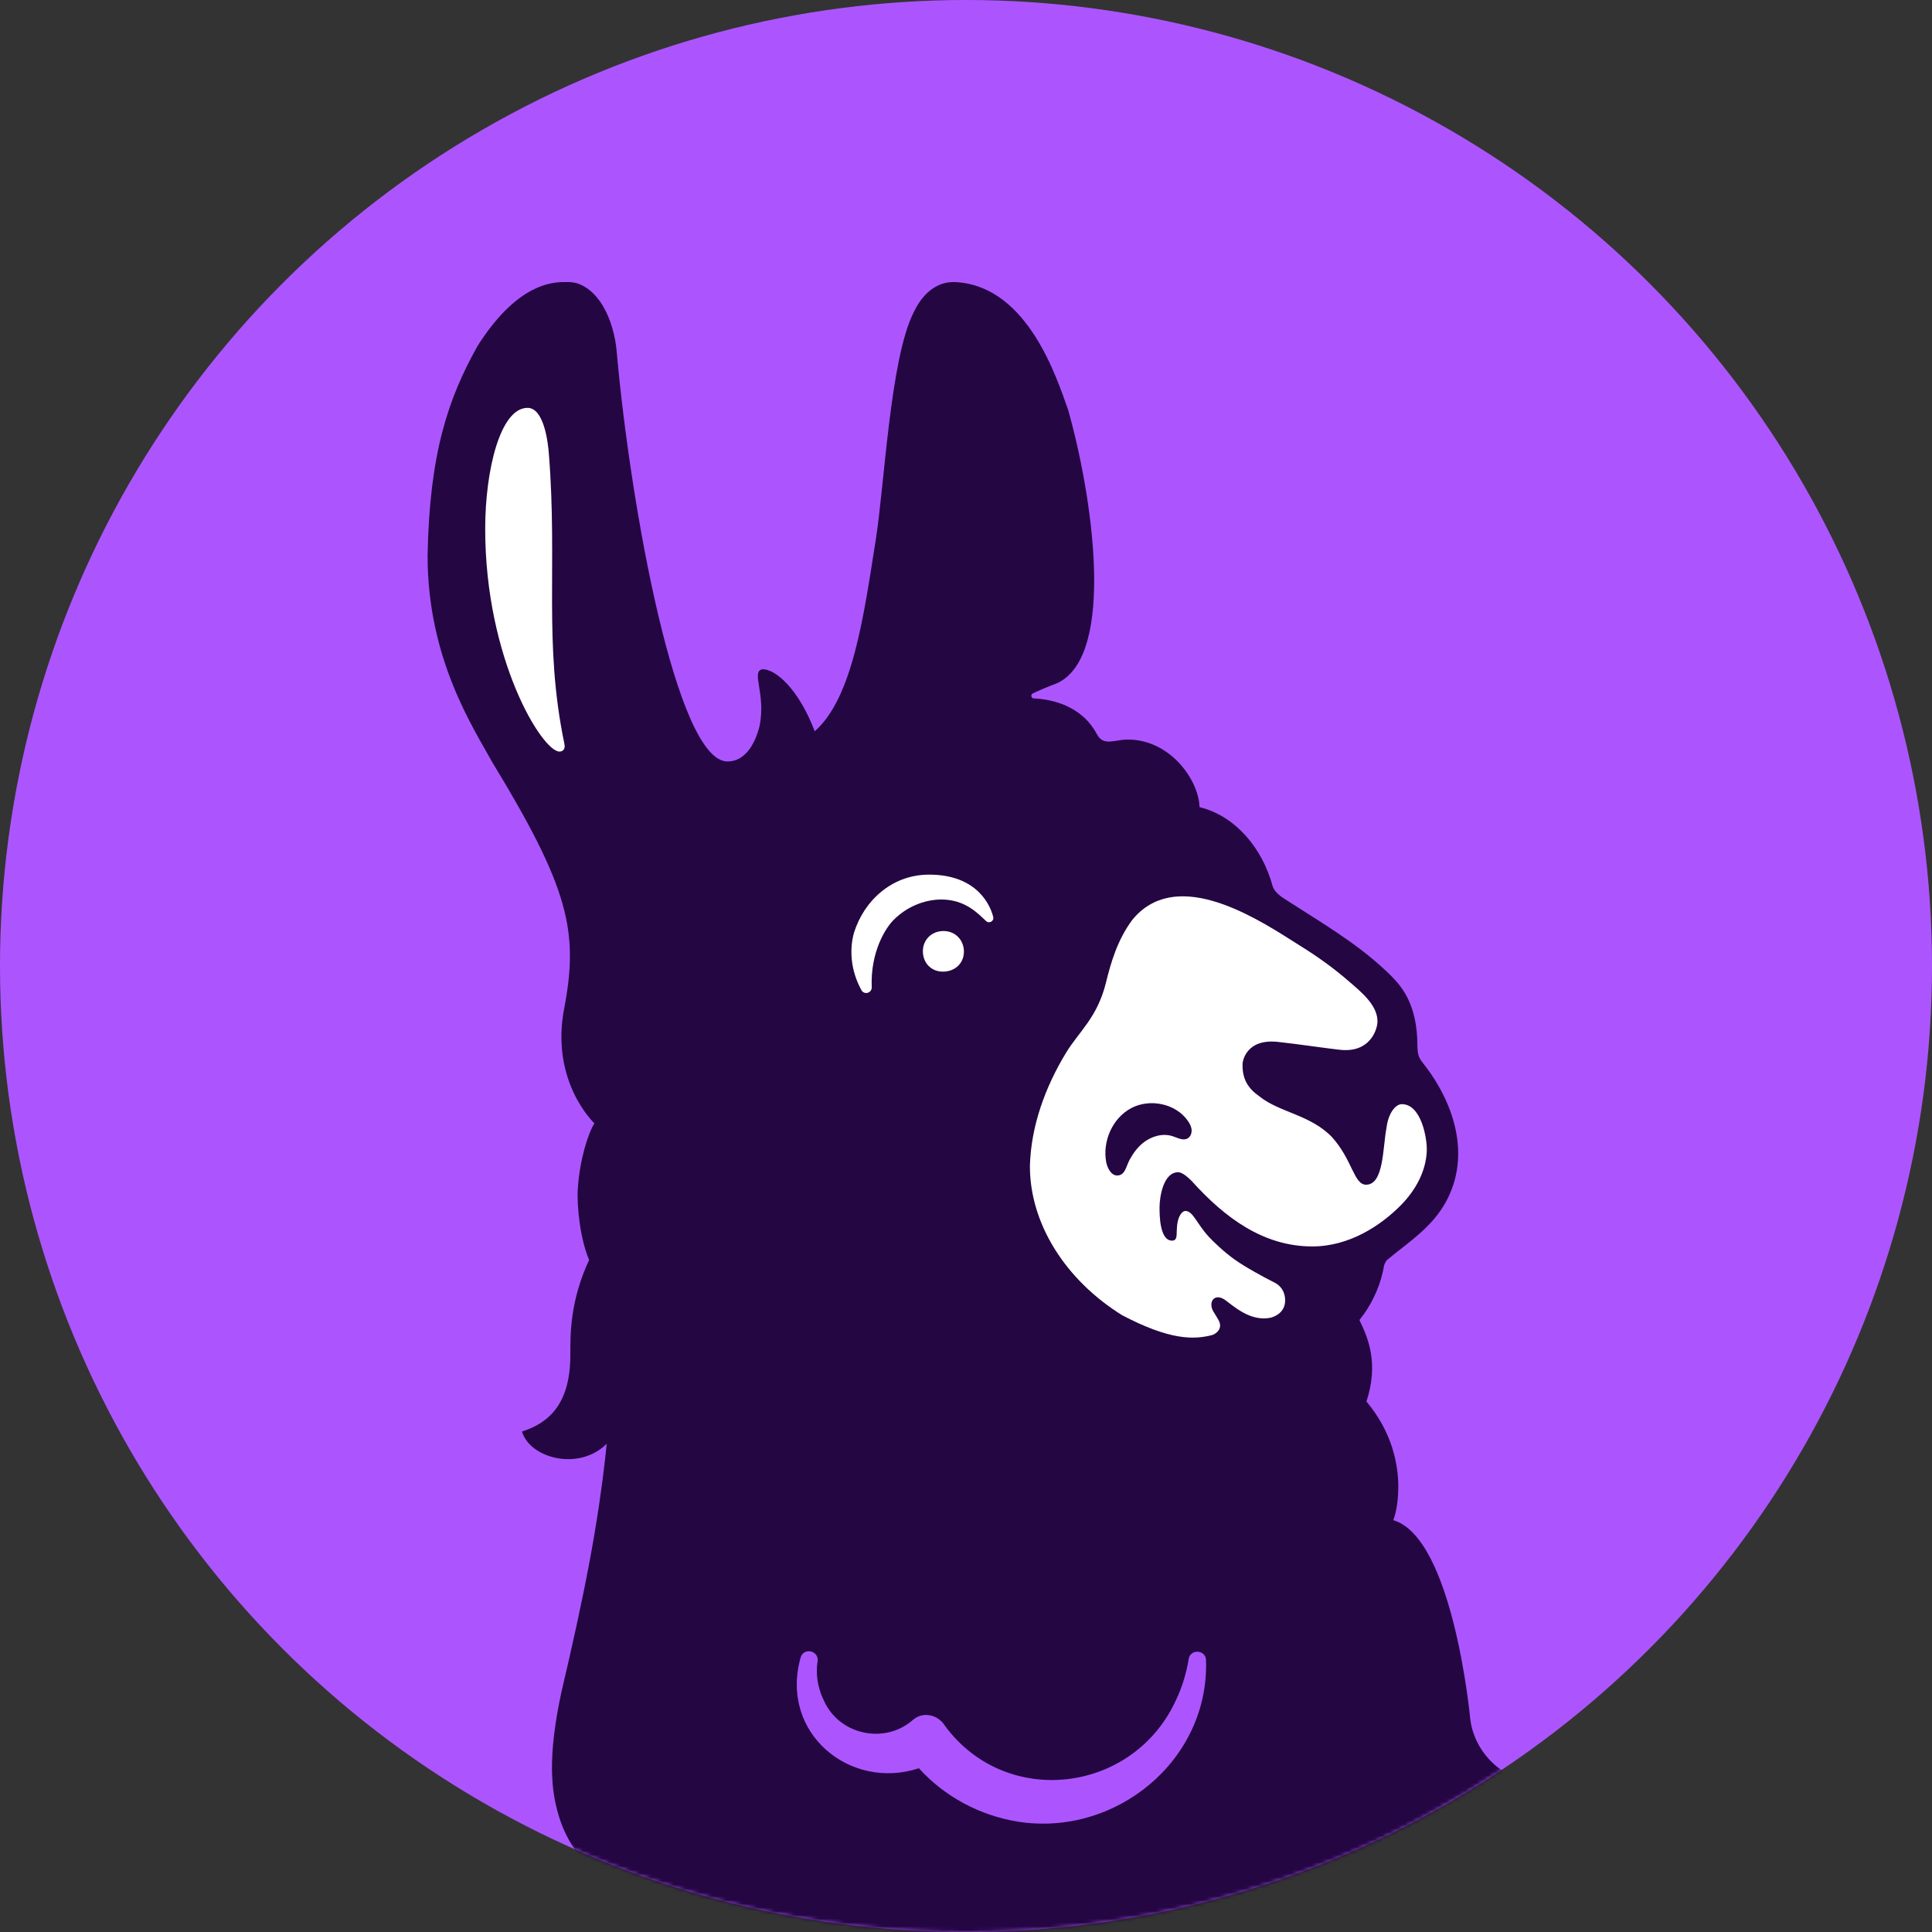 <svg xmlns="http://www.w3.org/2000/svg" width="512" height="512" viewBox="0 0 512 512" fill="none"><rect x="0" y="0" width="512" height="512" fill="#333333" stroke="none"/><g clip-path="url(#clip0_306_68)"><circle cx="256" cy="256" r="256" fill="#AC55FF"/><mask id="mask0_306_68" style="mask-type:alpha" maskUnits="userSpaceOnUse" x="0" y="0" width="512" height="512"><circle cx="256" cy="256" r="256" fill="#AC55FF"/></mask><g mask="url(#mask0_306_68)"><path d="M269.699 530.451C360.294 530.451 407.136 502.376 421.276 474.223C422.09 472.599 420.53 470.761 418.81 471.332C402.863 476.607 390.96 466.808 389.625 455.498C389.625 455.498 385.167 407.538 369.22 402.858C370.165 400.913 374.01 385.586 362.126 371.424C365.376 361.406 362.691 354.81 360.26 349.823C363.222 346.191 365.498 341.506 366.482 336.943C366.726 335.861 366.721 334.905 367.598 333.887C373.201 329.231 379.384 325.389 383.145 318.574C389.923 306.26 385.382 292.196 377.167 281.817C376.334 280.671 375.681 280.12 375.622 277.176C375.642 272.145 374.731 266.968 372.027 262.717C370.648 260.557 368.84 258.69 366.945 256.959C359.052 249.598 349.609 244.163 340.542 238.293C339.295 237.494 337.843 236.431 337.302 234.978C334.447 224.351 327.065 216.131 317.886 213.894C317.691 206.776 310.187 195.983 298.835 195.983C295.371 195.983 292.506 197.865 290.718 194.623C286.566 186.75 278.293 185.287 273.976 185.088C273.25 185.053 273.046 184.078 273.704 183.766C275.087 183.103 277.182 182.187 280.291 180.988C295.882 173.524 289.431 131.009 283.049 108.575C280.062 100.199 272.49 76.38 253.942 74.806C252.665 74.698 251.359 74.728 250.126 75.084C246.555 76.112 243.909 78.974 242.048 82.937C235.914 95.271 234.379 128.562 232.123 142.797C228.922 163.096 226.023 184.873 215.913 193.799C211.606 182.436 205.374 177.171 201.969 177.37C199.001 178.068 203.016 183.835 201.306 192.341C200.117 197.236 197.408 201.804 192.794 201.804C179.273 201.804 167.098 134.173 163.463 93.545C163.365 92.482 163.263 91.424 163.068 90.371C161.285 80.553 156.12 74.757 150.663 74.757C147.896 74.757 137.961 73.748 126.584 91.639C118.764 105.591 113.795 120.177 113.312 147.341C113.322 174.714 125.532 193.019 130.477 202.023C150.688 235.266 153.387 246.741 149.562 267.007C145.674 286.653 157.533 297.7 157.533 297.7C155.857 300.298 153.645 307.259 153.134 314.899C152.807 319.764 153.801 328.49 156.125 333.891C151.024 344.885 151.146 353.621 151.146 359.129C151.146 371.892 145.577 377.089 138.336 379.36C140.29 386.322 153.275 390.051 160.788 382.612C158.571 404.476 154.473 424.171 148.753 448.546C145.197 465.233 145.796 474.583 148.49 482.5C149.703 486.069 151.604 489.355 153.928 492.319C181.637 527.667 233.629 530.451 269.699 530.451ZM269.655 482.739C259.671 481.116 250.331 476.139 243.515 468.602C225.351 474.618 206.466 459.33 212.205 439.147C213.121 436.505 217.058 437.475 216.668 440.229C216.103 443.783 216.756 447.42 218.281 450.55C222.34 459.827 234.438 462.323 241.853 455.859C244.596 453.441 248.562 454.362 250.424 457.36C266.663 479.4 300.355 475.266 311.654 450.525C313.311 447.069 314.392 443.408 315.021 439.615C315.464 436.924 319.498 437.178 319.61 439.898C320.522 466.525 295.6 486.902 269.65 482.744L269.655 482.739Z" fill="#240642"/><path d="M371.525 292.61C369.79 292.61 367.924 295.033 367.446 298.806C366.414 304.125 366.769 313.958 362.028 313.958C358.749 313.958 358.452 307.367 352.942 301.293C347.226 295.399 339.031 294.799 333.774 290.558C330.851 288.53 329.111 286.034 329.301 281.749C329.301 281.749 329.925 274.924 339.134 276.172C343.514 276.63 350.613 277.698 355.007 278.2C362.857 279.087 364.772 273.247 365.005 271.263C365.507 266.612 360.572 262.761 357.448 260.05C353.502 256.613 349.2 253.527 344.742 250.758C343.933 250.256 343.109 249.735 342.286 249.208C331.104 242.076 311.225 230.137 300.077 243.768C296.082 249.12 294.347 255.287 293.095 260.396C290.781 269.747 285.923 273.354 282.474 279.058C276.992 288.111 273.226 298.392 272.938 308.971C272.89 324.244 282.332 339.205 297.397 348.555C309.9 355.117 316.317 355.117 321.325 353.777C322.241 353.465 324.249 352.065 322.87 349.75C322.621 349.257 321.925 348.175 321.501 347.473C320.073 344.846 322.027 342.442 324.921 344.69C326.826 346.181 328.77 347.673 331.011 348.585C332.897 349.35 335.046 349.652 336.995 349.136C336.995 349.136 336.995 349.136 336.999 349.136C339.28 348.39 340.434 346.893 340.566 344.982C340.698 342.701 339.665 340.936 337.954 339.995C335.353 338.728 329.594 335.559 327.162 333.765C324.419 331.844 321.486 328.973 320.468 327.89C317.15 324.361 316.2 320.914 314.134 320.914C313.788 320.934 313.452 321.129 313.218 321.392C311.922 322.777 311.912 325.058 311.849 326.36C311.805 327.32 311.956 328.783 310.611 328.783C307.278 328.783 307.288 321.831 307.293 319.944C307.293 317.36 308.238 310.657 312.229 310.657C313.461 310.657 315.137 312.31 315.795 312.958C324.59 322.723 334.812 330.318 347.762 330.318C357.677 330.318 365.96 324.717 371.169 319.466C375.247 315.371 377.932 310.243 378.112 304.944C378.224 301.585 376.611 292.615 371.525 292.615V292.61ZM314.714 301.697C313.51 302.365 312.073 301.536 310.762 301.107C308.126 300.24 305.135 301.117 302.962 302.843C301.471 304.032 300.331 305.587 299.405 307.264C298.396 309.097 298.206 311.515 296.038 311.515C294.255 311.515 293.358 309.044 293.163 308.025C292.116 302.492 294.786 296.335 299.751 293.683C304.716 291.031 311.6 292.435 314.811 297.056C315.308 297.773 315.732 298.582 315.79 299.455C315.849 300.327 315.483 301.273 314.718 301.697H314.714Z" fill="white"/><path d="M249.386 238.371C244.645 238.44 240.046 240.477 236.694 243.919C234.808 245.854 230.608 252.114 231.017 261.761C230.949 263.18 229.083 263.687 228.333 262.478C225.307 257.057 225.132 251.402 226.306 247.229C228.912 238.795 236.274 231.785 246.224 231.785C259.277 231.785 262.551 240.326 263.204 242.973C263.516 244.07 262.161 244.879 261.328 244.099C259.165 242.086 255.827 238.371 249.376 238.371H249.386Z" fill="white"/><path d="M250.453 257.471C247.334 257.749 244.874 255.736 244.596 252.621C244.323 249.559 246.384 247.034 249.503 246.756C252.621 246.478 255.15 248.599 255.422 251.66C255.7 254.78 253.571 257.193 250.458 257.471H250.453Z" fill="white"/><path d="M148.261 199.172C143.662 199.172 128.582 174.699 128.582 140.145C128.582 124.638 132.563 108.087 139.798 108.087C144.251 108.087 145.26 117.574 145.465 120.387C147.808 150.066 143.983 170.224 149.567 197.109C149.937 198.684 148.987 199.176 148.261 199.176V199.172Z" fill="white"/></g></g><defs><clipPath id="clip0_306_68"><rect width="512" height="512" fill="white"/></clipPath></defs></svg>